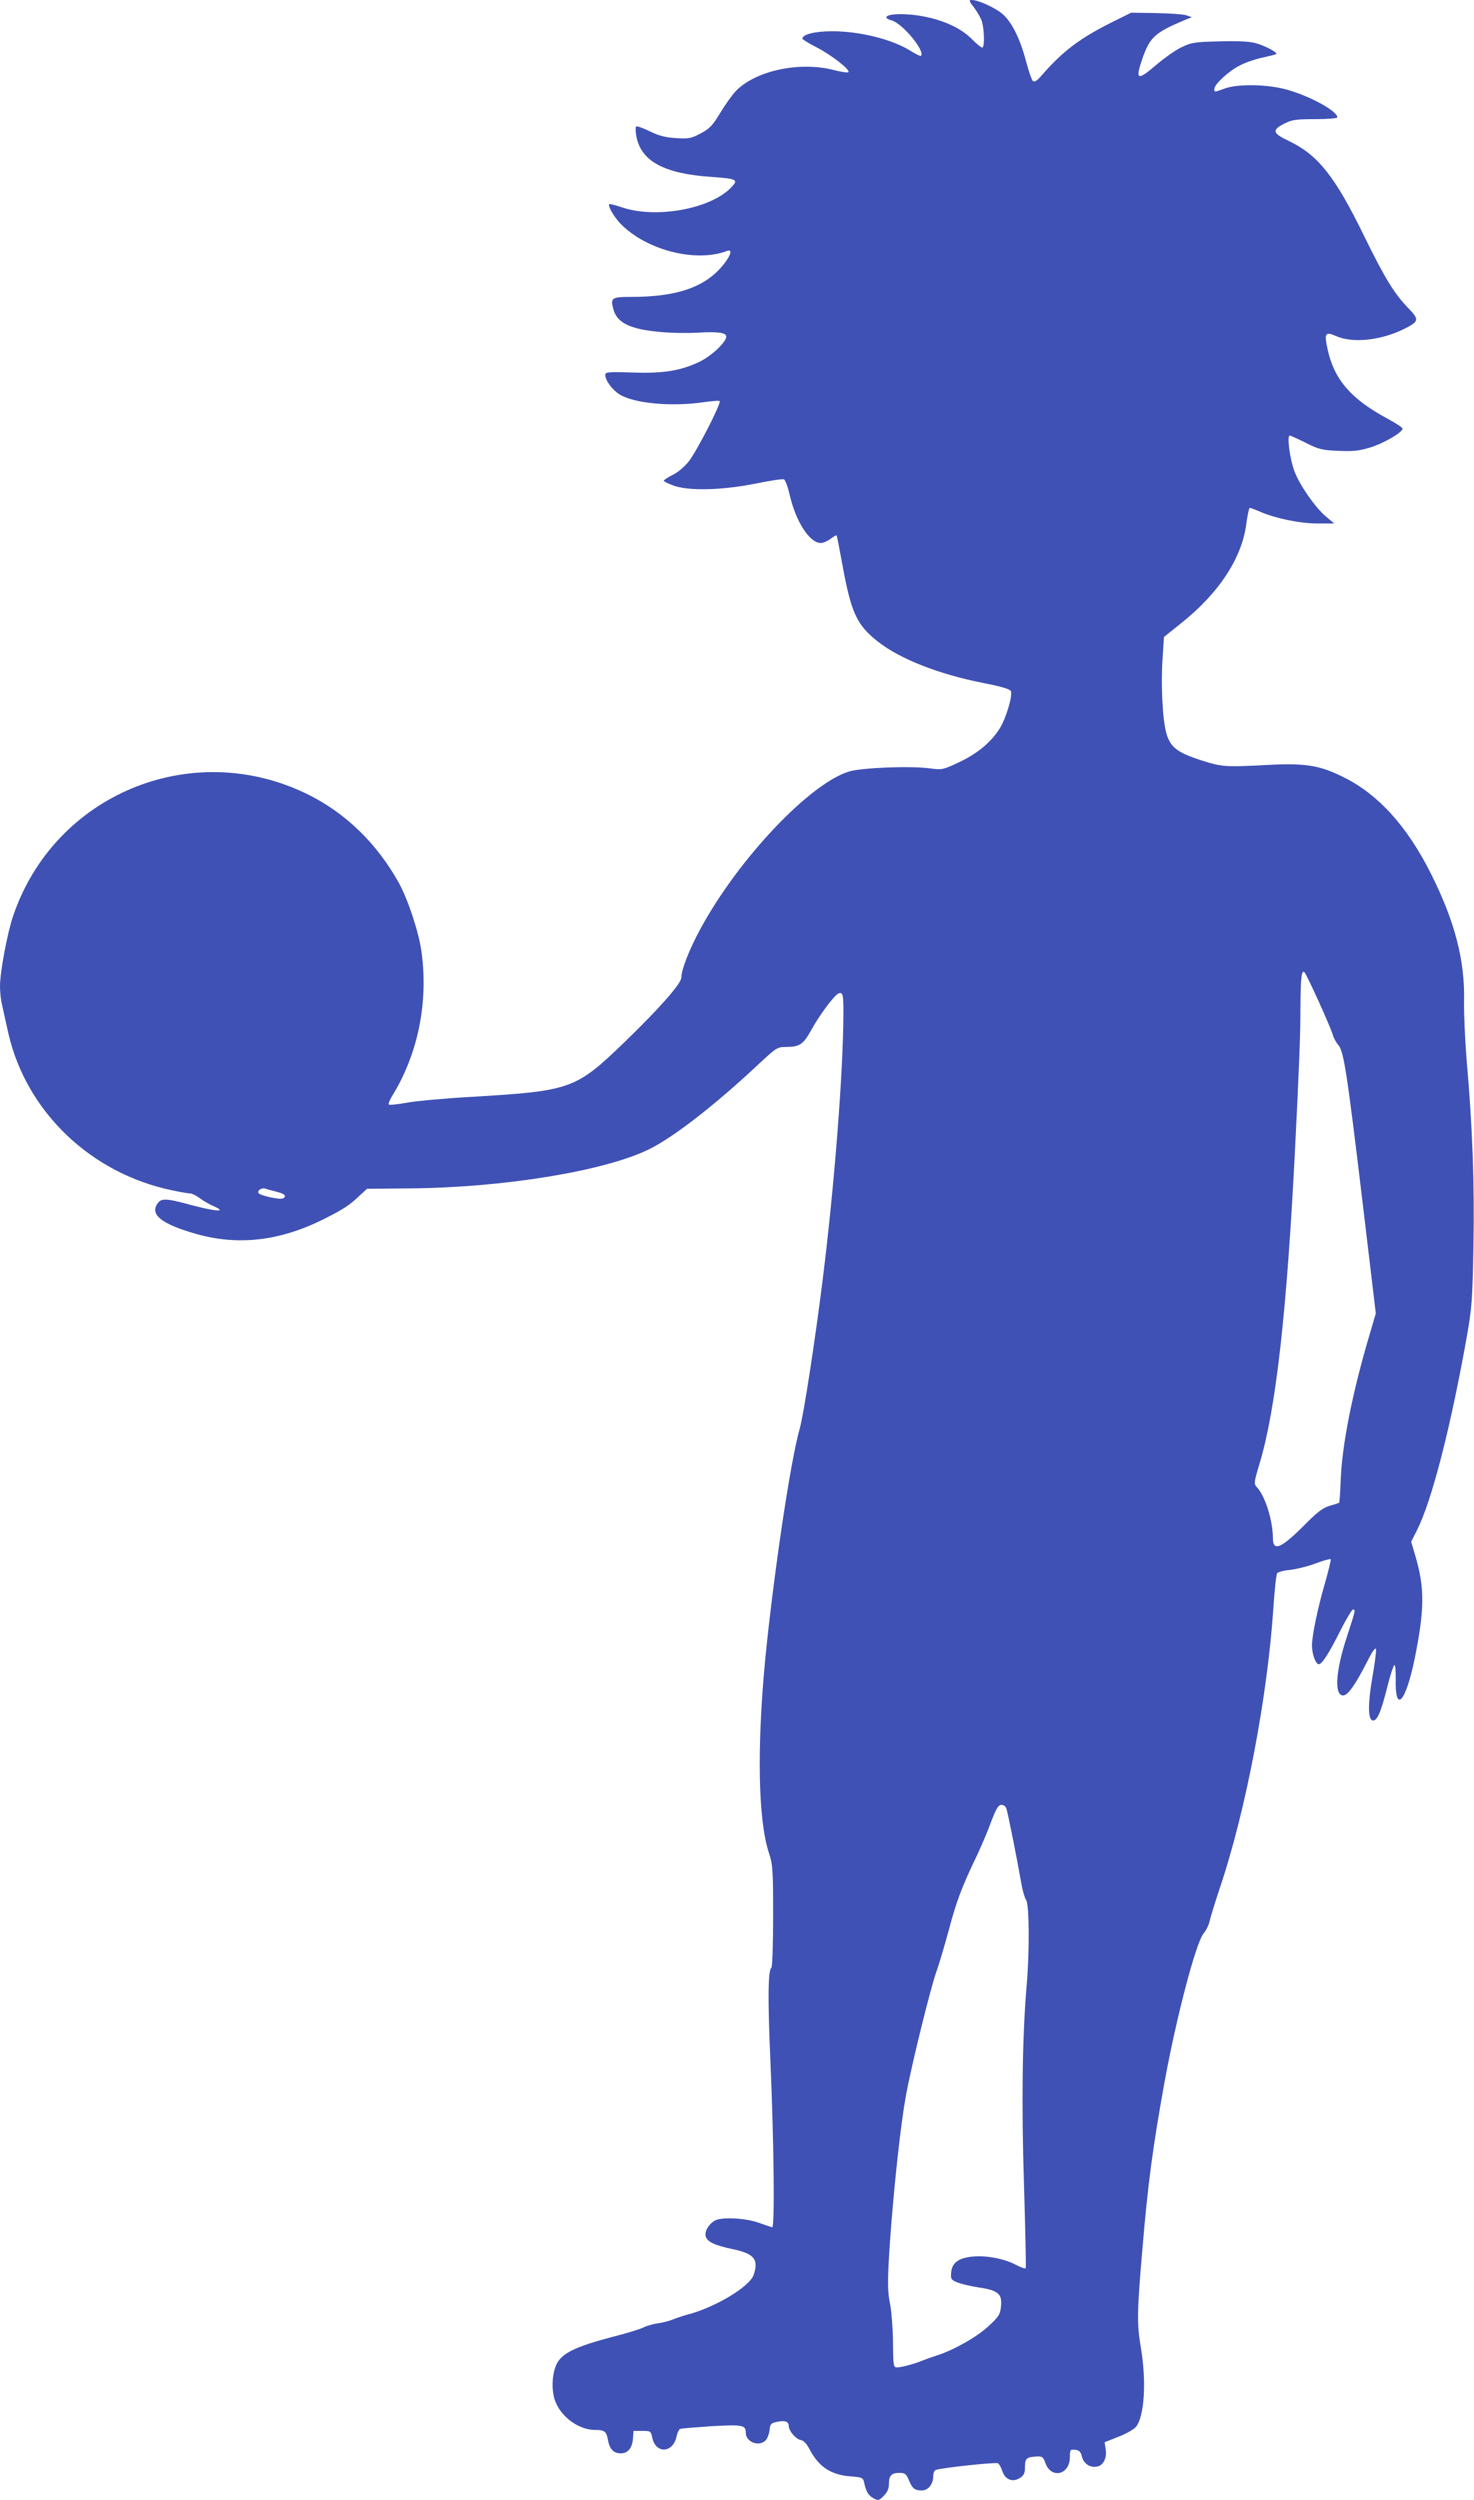 <?xml version="1.0" standalone="no"?>
<!DOCTYPE svg PUBLIC "-//W3C//DTD SVG 20010904//EN"
 "http://www.w3.org/TR/2001/REC-SVG-20010904/DTD/svg10.dtd">
<svg version="1.0" xmlns="http://www.w3.org/2000/svg"
 width="755pt" height="1280pt" viewBox="0 0 755 1280"
 preserveAspectRatio="xMidYMid meet">
<g transform="translate(0,1280) scale(0.1,-0.1)"
fill="#3f51b5" stroke="none">
<path d="M4988 12763 c16 -21 35 -53 41 -72 12 -37 15 -124 4 -134 -3 -4 -28
15 -54 42 -60 61 -161 105 -279 122 -83 12 -160 7 -160 -10 0 -5 12 -12 26
-15 55 -14 175 -158 151 -182 -2 -3 -26 9 -52 25 -93 59 -259 101 -403 101
-88 0 -152 -16 -152 -38 0 -4 33 -24 74 -45 75 -39 170 -113 162 -126 -3 -4
-36 0 -73 10 -176 46 -402 -2 -504 -107 -18 -19 -54 -69 -80 -112 -39 -65 -55
-81 -100 -105 -49 -26 -61 -28 -126 -24 -55 3 -88 12 -135 35 -35 17 -66 28
-70 24 -3 -4 -3 -26 1 -48 24 -130 143 -194 389 -210 127 -9 136 -14 97 -54
-106 -110 -385 -161 -561 -101 -32 11 -61 18 -63 16 -9 -9 23 -64 57 -100 131
-135 385 -201 545 -140 35 14 17 -33 -34 -89 -92 -101 -232 -146 -456 -146
-101 0 -107 -5 -91 -64 19 -70 88 -103 246 -116 53 -5 138 -6 188 -3 99 6 144
0 144 -20 0 -28 -73 -97 -133 -127 -98 -48 -189 -63 -349 -57 -122 4 -138 2
-138 -12 0 -28 36 -77 73 -100 76 -47 267 -64 432 -40 42 6 78 9 81 6 10 -10
-117 -257 -158 -309 -22 -28 -58 -58 -84 -70 -24 -12 -44 -25 -44 -29 0 -4 24
-16 53 -26 78 -27 245 -23 416 11 73 15 139 25 146 22 7 -2 20 -37 29 -76 31
-139 103 -250 160 -250 13 0 35 10 50 21 15 12 29 20 31 18 2 -2 15 -68 29
-146 46 -252 74 -312 183 -398 115 -90 313 -167 541 -212 93 -18 136 -31 140
-42 9 -25 -26 -142 -59 -193 -45 -70 -113 -126 -208 -171 -81 -38 -87 -39
-145 -31 -102 14 -353 4 -418 -16 -201 -62 -564 -445 -758 -801 -57 -104 -100
-212 -100 -253 0 -31 -110 -156 -293 -333 -248 -239 -273 -248 -776 -278 -143
-8 -296 -22 -341 -31 -45 -8 -85 -12 -88 -9 -4 4 4 23 16 43 132 213 187 479
151 739 -13 98 -69 268 -116 353 -113 203 -274 359 -470 455 -592 289 -1295
-2 -1506 -625 -30 -88 -67 -287 -67 -359 0 -28 4 -70 10 -93 5 -24 20 -91 33
-149 92 -401 423 -717 839 -803 42 -9 84 -16 93 -16 9 0 31 -11 49 -25 18 -13
50 -32 72 -41 68 -30 12 -27 -110 5 -139 38 -161 38 -181 7 -36 -55 23 -102
192 -151 219 -64 434 -40 662 74 98 49 132 71 183 120 l38 35 222 2 c478 4
996 89 1222 200 125 61 338 226 566 440 85 79 92 84 134 84 71 0 90 12 131 86
40 74 119 180 140 188 22 8 25 -4 25 -98 -1 -306 -45 -875 -106 -1366 -39
-312 -97 -690 -118 -765 -48 -168 -134 -751 -176 -1175 -44 -459 -37 -830 19
-998 19 -56 21 -85 21 -321 0 -143 -4 -262 -9 -265 -17 -11 -19 -160 -5 -476
18 -412 23 -856 9 -853 -5 2 -37 12 -70 24 -69 24 -187 30 -223 11 -32 -18
-55 -57 -47 -82 9 -28 45 -45 140 -65 109 -23 132 -53 105 -132 -22 -61 -199
-167 -340 -203 -25 -7 -58 -18 -75 -25 -16 -7 -50 -16 -75 -19 -25 -4 -58 -13
-73 -21 -15 -8 -89 -31 -165 -50 -188 -50 -254 -83 -281 -138 -25 -52 -28
-141 -5 -195 32 -79 120 -141 199 -142 52 0 61 -7 69 -52 8 -46 29 -68 65 -68
37 0 59 26 63 75 l3 40 45 0 c42 0 44 -1 51 -35 18 -85 108 -79 125 9 4 18 12
34 18 36 6 3 79 8 161 14 159 9 175 6 175 -34 0 -48 70 -74 103 -37 8 9 17 33
19 52 3 30 7 35 37 41 42 9 61 2 61 -21 0 -25 37 -68 62 -72 14 -2 30 -19 45
-48 47 -89 108 -130 210 -138 58 -4 64 -7 69 -31 10 -47 21 -66 48 -81 25 -13
29 -12 53 13 18 18 26 36 26 59 0 44 13 58 53 58 29 0 36 -5 49 -37 18 -43 30
-53 67 -53 32 0 58 32 58 73 0 15 6 30 13 32 30 11 308 41 319 34 6 -4 16 -22
22 -40 14 -44 54 -59 90 -35 21 13 26 25 26 57 0 43 8 50 61 53 27 1 33 -3 43
-32 29 -85 126 -63 126 29 0 38 2 40 27 37 21 -2 29 -10 35 -36 10 -37 44 -58
81 -49 30 8 48 46 40 90 l-5 34 71 28 c39 15 79 38 90 51 43 55 54 233 24 409
-20 118 -19 181 8 495 28 336 53 524 114 862 62 338 161 713 200 760 13 15 26
42 30 60 4 18 28 98 55 178 131 391 241 968 272 1423 6 95 15 177 20 183 4 6
34 14 67 17 32 4 91 18 130 33 39 15 74 24 77 22 2 -3 -11 -59 -30 -125 -38
-131 -66 -267 -66 -318 0 -43 19 -95 35 -95 17 0 53 57 114 179 28 55 56 101
61 101 14 0 14 -1 -31 -139 -58 -176 -66 -301 -19 -301 23 0 62 54 121 170 27
54 44 79 47 67 2 -9 -6 -72 -18 -140 -24 -139 -24 -220 1 -225 22 -4 42 41 74
168 14 58 31 109 36 115 6 5 8 -21 8 -72 -4 -178 51 -119 97 105 51 252 52
363 3 528 l-21 71 30 59 c76 152 170 517 253 979 28 156 31 195 36 474 6 317
-5 621 -35 956 -8 99 -14 234 -13 300 5 208 -48 410 -169 651 -121 242 -270
407 -446 494 -123 62 -197 74 -389 64 -222 -12 -238 -10 -347 25 -118 39 -152
65 -173 134 -20 66 -30 252 -20 389 l7 107 91 73 c190 152 306 328 330 501 6
48 15 87 18 87 4 0 29 -9 56 -21 80 -34 202 -59 292 -59 l85 0 -43 36 c-56 48
-135 162 -161 232 -23 60 -39 182 -24 182 5 0 42 -17 82 -37 66 -33 83 -38
167 -41 75 -4 107 0 163 17 67 20 164 76 166 96 1 6 -34 28 -76 51 -188 101
-274 200 -308 356 -18 82 -12 92 42 68 86 -39 234 -23 354 38 73 37 74 46 17
105 -71 73 -120 153 -225 367 -149 306 -237 417 -386 488 -85 40 -89 56 -22
90 38 19 60 22 157 22 62 0 113 4 113 9 0 32 -136 107 -255 141 -100 29 -256
32 -324 6 -53 -19 -51 -19 -51 -1 0 23 74 92 131 120 28 15 81 33 116 40 36 8
67 16 70 18 8 9 -62 45 -109 57 -30 8 -99 11 -185 8 -126 -3 -143 -6 -193 -31
-30 -14 -86 -54 -125 -87 -99 -85 -111 -81 -75 26 39 113 64 136 215 200 l40
16 -30 10 c-16 5 -87 10 -156 11 l-125 2 -95 -47 c-170 -85 -256 -150 -367
-278 -22 -25 -34 -32 -42 -24 -6 6 -22 52 -35 102 -31 117 -74 202 -122 242
-39 32 -123 70 -156 70 -15 0 -14 -6 11 -37z m1767 -5091 c35 -77 67 -153 71
-168 4 -16 17 -40 29 -54 28 -32 44 -133 129 -845 l63 -529 -34 -116 c-87
-294 -140 -562 -146 -743 -2 -59 -6 -109 -8 -110 -2 -2 -24 -9 -48 -16 -32 -9
-62 -31 -115 -84 -134 -136 -176 -154 -176 -80 -1 90 -39 212 -81 258 -17 19
-17 23 12 120 85 281 141 783 183 1625 21 423 27 567 27 720 1 146 6 187 21
172 5 -5 38 -73 73 -150z m-5339 -973 c43 -11 54 -22 34 -34 -14 -9 -118 14
-126 27 -8 13 17 29 35 23 7 -3 33 -10 57 -16z m3738 -3156 c8 -19 57 -269 76
-378 6 -38 18 -80 26 -92 16 -26 18 -255 3 -433 -23 -269 -27 -610 -14 -1025
7 -231 11 -423 9 -427 -3 -4 -25 4 -50 17 -59 31 -144 48 -216 43 -76 -6 -112
-31 -116 -82 -3 -34 0 -38 32 -51 20 -8 70 -20 112 -26 98 -15 118 -33 111
-98 -4 -41 -12 -52 -65 -101 -59 -55 -182 -124 -267 -150 -22 -7 -53 -18 -70
-25 -41 -17 -108 -35 -131 -35 -18 0 -19 10 -20 133 -1 72 -8 159 -15 192 -15
71 -14 142 6 405 22 274 52 536 76 665 29 158 125 545 154 627 14 38 43 137
66 221 38 144 66 218 145 382 18 39 44 99 58 135 38 102 48 120 67 120 9 0 20
-8 23 -17z"/>
</g>
</svg>
